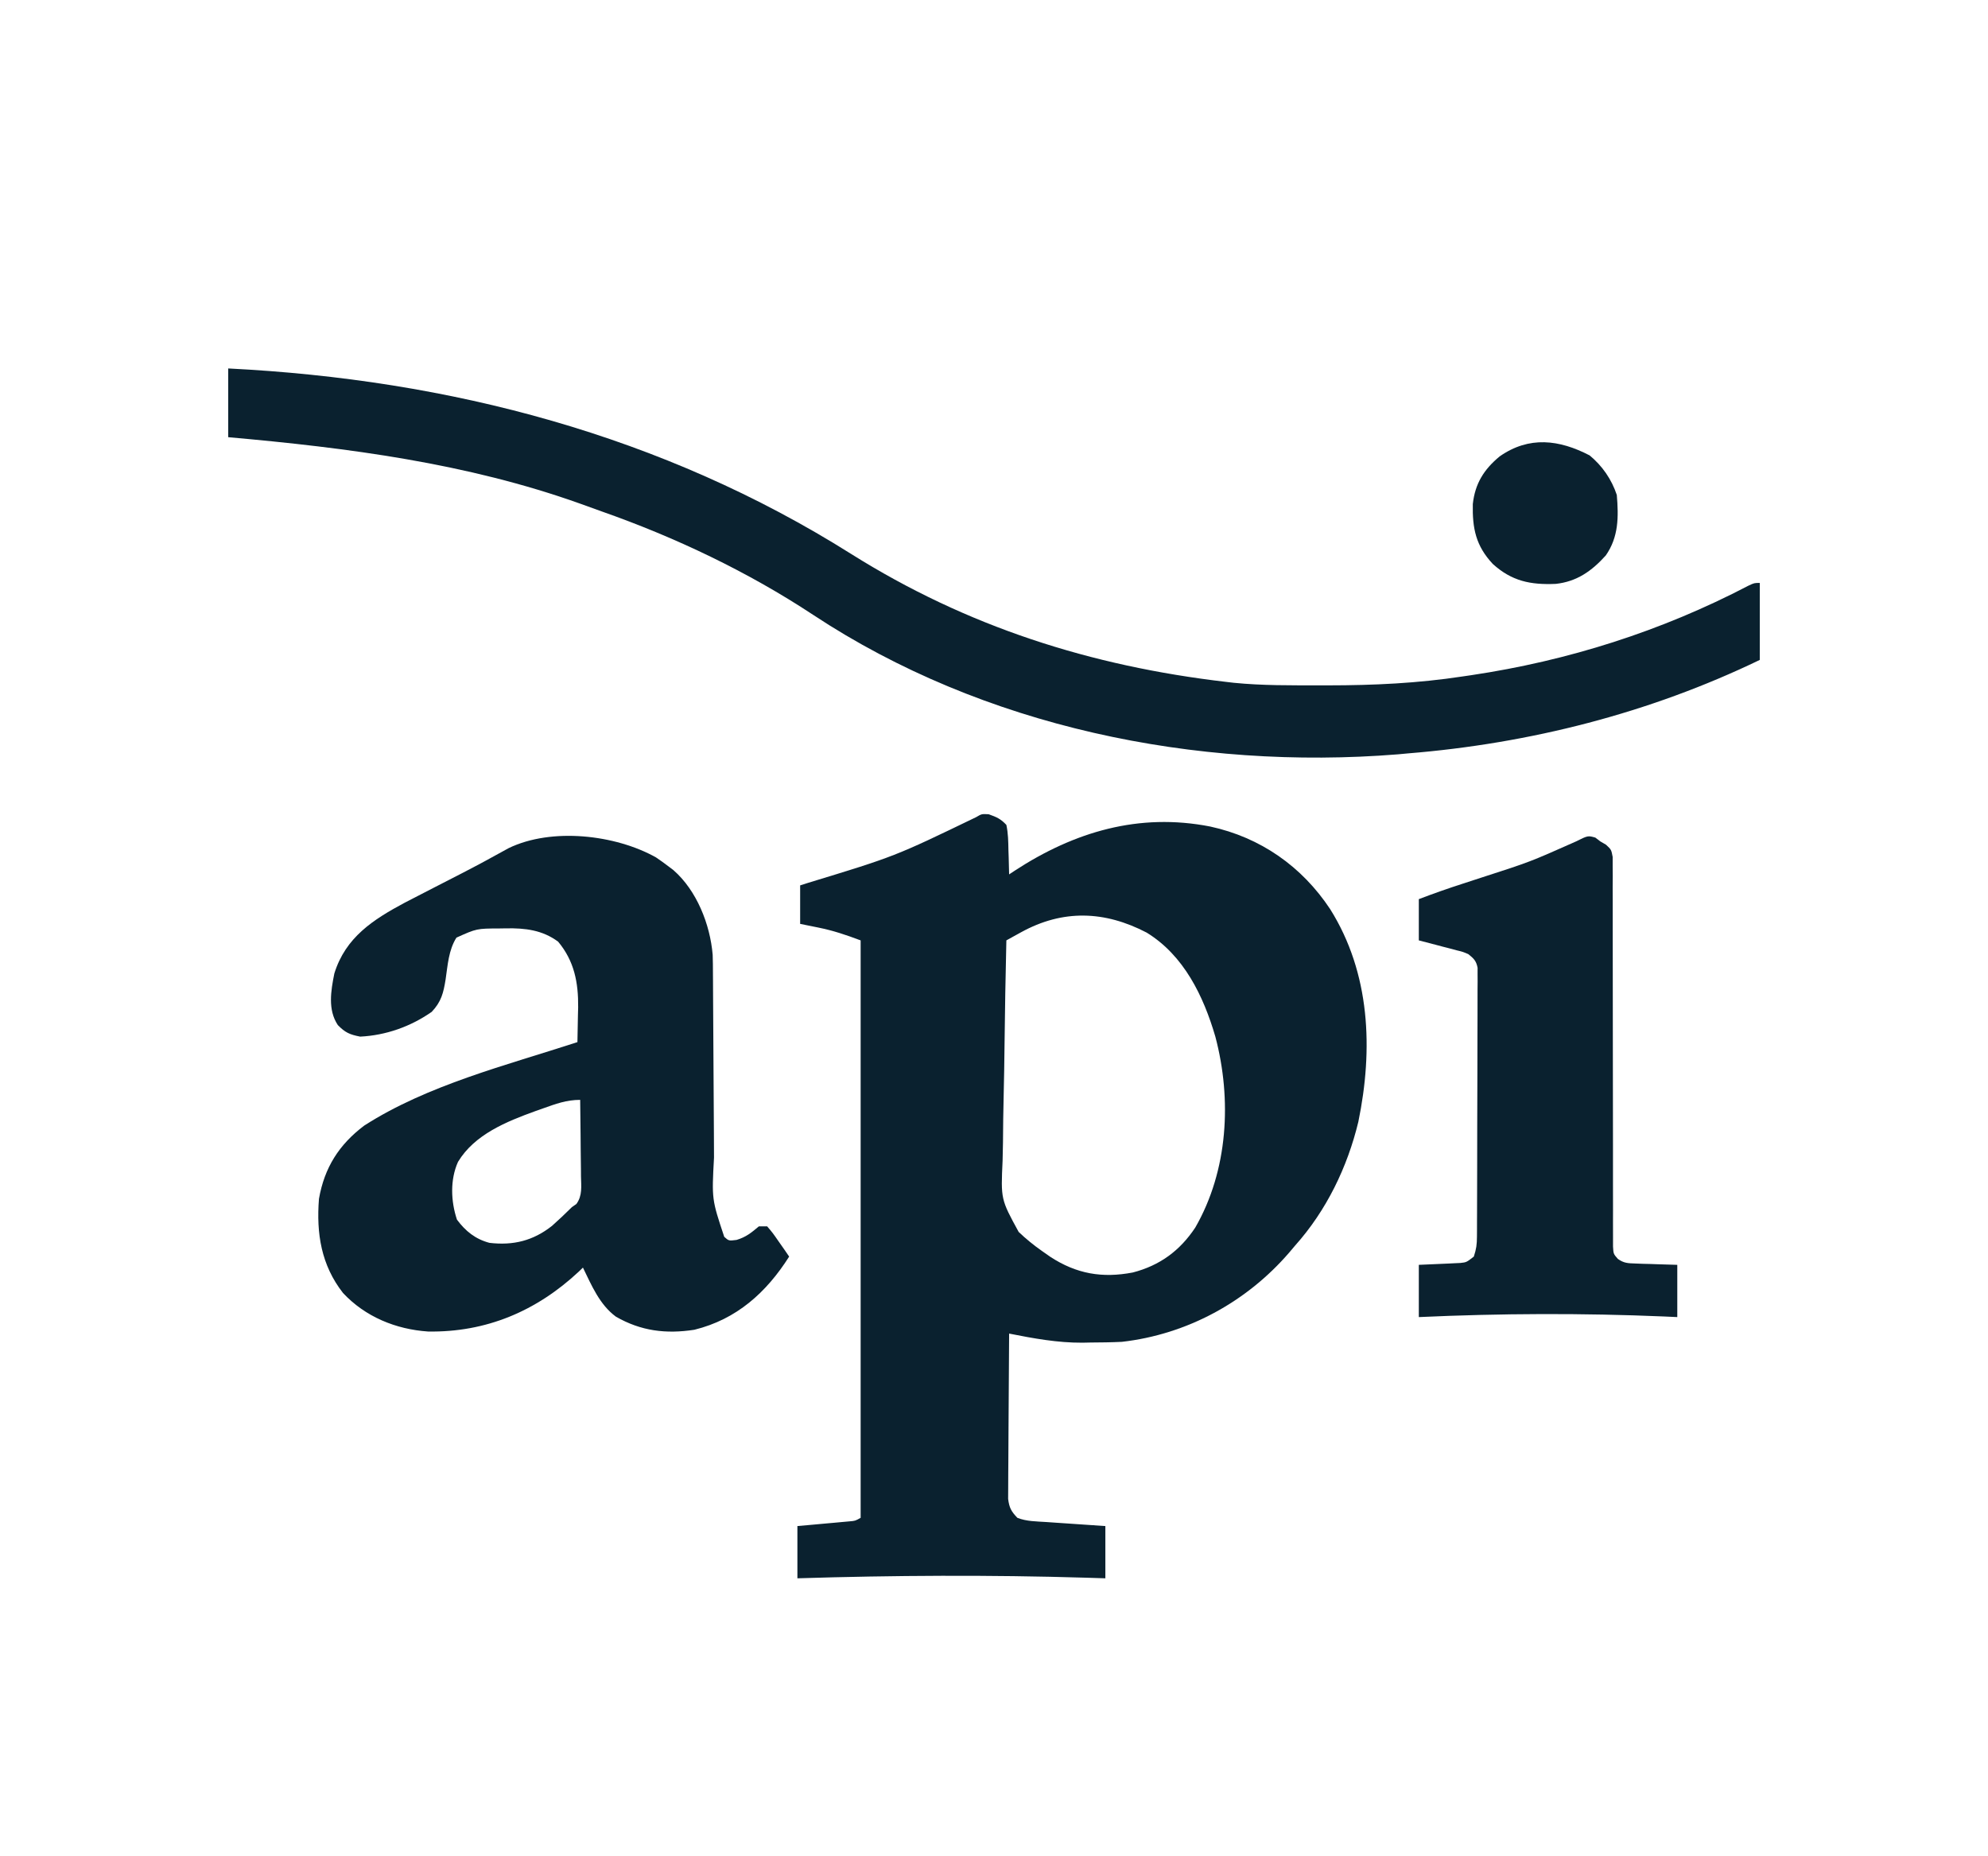 <?xml version="1.0" encoding="UTF-8"?>
<svg version="1.1" xmlns="http://www.w3.org/2000/svg" width="723" height="675">
<path d="M0 0 C2.88 1.034 4.323 1.621 6.438 3.875 C7.092 6.924 7.135 9.952 7.188 13.062 C7.217 13.907 7.247 14.752 7.277 15.623 C7.348 17.707 7.395 19.791 7.438 21.875 C8.092 21.439 8.747 21.004 9.422 20.555 C31.147 6.378 54.643 -0.606 80.555 4.465 C98.83 8.419 113.892 18.961 124.188 34.5 C138.816 57.803 139.877 85.507 134.438 111.875 C130.44 128.425 122.809 144.164 111.438 156.875 C110.729 157.714 110.02 158.553 109.289 159.418 C93.794 177.387 72.1 189.196 48.438 191.875 C44.645 192.064 40.859 192.106 37.062 192.125 C35.607 192.156 35.607 192.156 34.121 192.188 C25.002 192.235 16.347 190.636 7.438 188.875 C7.368 197.02 7.315 205.165 7.282 213.31 C7.266 217.093 7.245 220.875 7.211 224.657 C7.179 228.307 7.161 231.957 7.153 235.608 C7.147 237 7.137 238.393 7.12 239.785 C7.099 241.736 7.097 243.687 7.097 245.638 C7.09 246.748 7.084 247.858 7.077 249.002 C7.48 252.212 8.218 253.564 10.438 255.875 C13.753 257.21 17.414 257.169 20.953 257.41 C22.204 257.497 23.454 257.584 24.742 257.674 C26.044 257.761 27.346 257.848 28.688 257.938 C30.018 258.029 31.349 258.121 32.68 258.213 C35.932 258.437 39.185 258.656 42.438 258.875 C42.438 265.145 42.438 271.415 42.438 277.875 C40.112 277.803 37.787 277.731 35.391 277.656 C0.36 276.604 -34.535 276.788 -69.562 277.875 C-69.562 271.605 -69.562 265.335 -69.562 258.875 C-68.07 258.742 -66.577 258.609 -65.039 258.473 C-63.089 258.294 -61.138 258.116 -59.188 257.938 C-58.203 257.85 -57.218 257.763 -56.203 257.674 C-55.262 257.587 -54.321 257.5 -53.352 257.41 C-52.482 257.332 -51.613 257.253 -50.717 257.172 C-48.518 256.986 -48.518 256.986 -46.562 255.875 C-46.562 186.575 -46.562 117.275 -46.562 45.875 C-52.003 43.835 -56.495 42.312 -62.062 41.188 C-64.207 40.754 -66.353 40.321 -68.562 39.875 C-68.562 35.255 -68.562 30.635 -68.562 25.875 C-67.603 25.569 -66.643 25.263 -65.655 24.948 C-34.125 15.341 -34.125 15.341 -4.562 1.059 C-2.562 -0.125 -2.562 -0.125 0 0 Z M11.73 42.953 C10.739 43.498 9.748 44.044 8.727 44.606 C7.972 45.025 7.216 45.444 6.438 45.875 C6.135 58.688 5.905 71.501 5.764 84.317 C5.696 90.269 5.605 96.219 5.457 102.17 C5.315 107.921 5.238 113.67 5.204 119.423 C5.18 121.61 5.134 123.796 5.063 125.981 C4.412 140.023 4.412 140.023 10.912 151.911 C13.603 154.472 16.394 156.747 19.438 158.875 C20.424 159.566 21.411 160.256 22.427 160.967 C31.969 167.185 41.324 168.779 52.414 166.656 C62.223 164.122 69.527 158.759 75.125 150.336 C87.085 129.585 88.494 103.779 82.438 80.875 C78.121 66.109 71.014 51.377 57.477 43.055 C42.223 35.101 26.996 34.524 11.73 42.953 Z " fill="#0A212F" transform="translate(359.562,296.125)"/>
<path d="M0 0 C1.508 1.021 2.99 2.082 4.438 3.188 C5.069 3.666 5.701 4.144 6.352 4.637 C14.835 12.055 19.691 24.352 20.626 35.423 C20.706 37.741 20.727 40.052 20.725 42.372 C20.731 43.242 20.738 44.112 20.745 45.008 C20.759 46.88 20.768 48.753 20.773 50.625 C20.781 53.599 20.802 56.573 20.826 59.547 C20.874 65.864 20.907 72.182 20.938 78.5 C20.973 85.817 21.015 93.134 21.073 100.451 C21.093 103.362 21.102 106.273 21.11 109.184 C20.287 124.336 20.287 124.336 24.831 137.997 C26.489 139.48 26.489 139.48 29.312 139.125 C32.799 138.079 34.675 136.502 37.438 134.188 C38.428 134.188 39.417 134.188 40.438 134.188 C42.48 136.594 42.48 136.594 44.625 139.688 C45.34 140.708 46.056 141.729 46.793 142.781 C47.336 143.575 47.878 144.369 48.438 145.188 C40.154 158.25 29.333 168.009 13.965 171.797 C3.645 173.392 -5.471 172.262 -14.555 167.043 C-20.508 162.664 -23.399 155.668 -26.562 149.188 C-27.061 149.672 -27.56 150.157 -28.074 150.656 C-43.511 165.068 -61.803 172.777 -82.883 172.438 C-94.617 171.64 -105.728 167.082 -113.809 158.43 C-121.761 148.263 -123.542 136.789 -122.562 124.188 C-120.567 112.834 -115.302 104.504 -106.125 97.562 C-83.092 82.768 -54.376 75.614 -28.562 67.188 C-28.474 63.896 -28.422 60.605 -28.375 57.312 C-28.35 56.395 -28.325 55.477 -28.299 54.531 C-28.204 45.516 -29.707 37.705 -35.574 30.66 C-41.291 26.426 -47.568 25.682 -54.5 25.812 C-55.683 25.831 -55.683 25.831 -56.889 25.85 C-65.2 25.878 -65.2 25.878 -72.562 29.188 C-75.428 33.724 -75.724 39.173 -76.5 44.375 C-77.28 49.252 -78.064 52.509 -81.562 56.188 C-89.236 61.55 -98.226 64.728 -107.562 65.188 C-111.323 64.464 -113.033 63.732 -115.703 60.984 C-119.399 55.425 -118.238 48.558 -116.973 42.246 C-112.905 29.067 -102.829 22.604 -91.279 16.433 C-87.654 14.541 -84.017 12.672 -80.375 10.812 C-77.795 9.49 -75.216 8.165 -72.637 6.84 C-72.015 6.52 -71.393 6.201 -70.752 5.872 C-64.947 2.885 -59.212 -0.22 -53.508 -3.395 C-37.934 -10.892 -14.846 -8.302 0 0 Z M-41.125 91.312 C-42.023 91.63 -42.921 91.948 -43.846 92.275 C-54.364 96.087 -65.957 100.741 -72 110.75 C-74.919 117.281 -74.6 125.076 -72.375 131.75 C-69.239 135.968 -65.665 138.827 -60.562 140.188 C-51.914 141.207 -44.69 139.44 -37.816 134.023 C-35.328 131.806 -32.924 129.54 -30.562 127.188 C-29.763 126.632 -29.763 126.632 -28.948 126.065 C-26.707 123.028 -27.197 119.645 -27.27 116.02 C-27.276 114.827 -27.276 114.827 -27.282 113.611 C-27.299 111.074 -27.337 108.537 -27.375 106 C-27.39 104.279 -27.404 102.559 -27.416 100.838 C-27.449 96.621 -27.501 92.404 -27.562 88.188 C-32.588 88.188 -36.427 89.648 -41.125 91.312 Z " fill="#0A212F" transform="translate(238.562,311.812)"/>
<path d="M0 0 C80.471 4.018 157.956 24.272 226.549 67.46 C268.582 93.866 313.705 108.267 363 114 C363.893 114.105 364.787 114.209 365.708 114.317 C376.102 115.355 386.565 115.243 397 115.25 C398.022 115.251 399.043 115.252 400.096 115.253 C416.588 115.242 432.673 114.498 449 112 C449.988 111.855 450.976 111.711 451.995 111.562 C487.313 106.305 521.239 95.535 552.883 78.996 C555 78 555 78 557 78 C557 87.24 557 96.48 557 106 C516.906 125.346 473.368 136.408 429 140 C427.817 140.111 426.633 140.222 425.414 140.336 C351.973 146.23 274.61 130.468 212.75 89.625 C188.928 73.911 162.676 61.433 135.789 51.982 C133.216 51.076 130.655 50.144 128.094 49.207 C86.815 34.443 43.425 28.853 0 25 C0 16.75 0 8.5 0 0 Z " fill="#0A212F" transform="translate(83,134)"/>
<path d="M0 0 C0.598 0.456 1.196 0.913 1.812 1.383 C2.5 1.784 3.187 2.186 3.895 2.599 C5.812 4.383 5.812 4.383 6.312 7.039 C6.312 8.655 6.312 8.655 6.311 10.304 C6.321 11.541 6.33 12.777 6.34 14.052 C6.331 15.424 6.321 16.797 6.311 18.17 C6.315 19.614 6.32 21.058 6.328 22.501 C6.339 25.612 6.339 28.722 6.329 31.832 C6.313 36.748 6.327 41.664 6.345 46.579 C6.376 56.126 6.377 65.672 6.375 75.219 C6.374 87.371 6.384 99.523 6.424 111.675 C6.439 116.564 6.439 121.453 6.426 126.342 C6.422 129.38 6.429 132.419 6.44 135.457 C6.442 136.869 6.44 138.28 6.431 139.691 C6.421 141.615 6.43 143.538 6.441 145.462 C6.44 146.539 6.44 147.616 6.439 148.726 C6.597 151.406 6.597 151.406 8.2 153.226 C10.351 154.769 11.847 154.811 14.48 154.895 C15.373 154.93 16.266 154.965 17.186 155.002 C18.579 155.036 18.579 155.036 20 155.07 C20.94 155.104 21.881 155.139 22.85 155.174 C25.17 155.256 27.491 155.321 29.812 155.383 C29.812 161.653 29.812 167.923 29.812 174.383 C28.232 174.311 26.652 174.238 25.023 174.164 C-4.723 172.902 -34.447 173.024 -64.188 174.383 C-64.188 168.113 -64.188 161.843 -64.188 155.383 C-55.875 155.008 -55.875 155.008 -53.268 154.905 C-52.244 154.851 -52.244 154.851 -51.199 154.797 C-50.503 154.765 -49.806 154.734 -49.089 154.702 C-46.862 154.462 -46.862 154.462 -44.188 152.383 C-43.264 149.612 -43.058 147.952 -43.047 145.094 C-43.041 144.219 -43.036 143.344 -43.03 142.443 C-43.028 141.007 -43.028 141.007 -43.026 139.543 C-43.021 138.533 -43.016 137.523 -43.011 136.482 C-42.997 133.137 -42.99 129.791 -42.984 126.445 C-42.979 124.125 -42.973 121.805 -42.967 119.485 C-42.957 114.619 -42.951 109.753 -42.947 104.888 C-42.942 98.643 -42.918 92.398 -42.889 86.154 C-42.871 81.362 -42.865 76.57 -42.864 71.778 C-42.861 69.475 -42.853 67.172 -42.84 64.869 C-42.823 61.653 -42.825 58.438 -42.831 55.223 C-42.822 54.266 -42.813 53.309 -42.803 52.323 C-42.811 51.01 -42.811 51.01 -42.82 49.672 C-42.818 48.531 -42.818 48.531 -42.816 47.368 C-43.29 44.838 -44.204 43.971 -46.188 42.383 C-48.192 41.531 -48.192 41.531 -50.418 40.996 C-51.22 40.78 -52.023 40.564 -52.85 40.342 C-54.1 40.022 -54.1 40.022 -55.375 39.695 C-56.22 39.47 -57.065 39.245 -57.936 39.014 C-60.017 38.461 -62.102 37.921 -64.188 37.383 C-64.188 32.433 -64.188 27.483 -64.188 22.383 C-58.885 20.359 -53.566 18.484 -48.164 16.746 C-46.64 16.25 -45.117 15.754 -43.594 15.256 C-42.811 15.001 -42.029 14.746 -41.223 14.483 C-23.813 8.864 -23.813 8.864 -7.112 1.443 C-2.69 -0.759 -2.69 -0.759 0 0 Z " fill="#0A212F" transform="translate(580.188,304.617)"/>
<path d="M0 0 C4.602 3.801 7.984 8.701 9.875 14.375 C10.548 22.336 10.569 29.643 5.875 36.375 C0.757 42.06 -4.657 45.89 -12.324 46.723 C-21.522 47.11 -28.312 45.74 -35.223 39.473 C-41.385 32.88 -42.675 26.603 -42.492 17.695 C-41.668 10.239 -38.469 5.126 -32.75 0.375 C-22.002 -7.15 -11.032 -5.736 0 0 Z " fill="#0A212F" transform="translate(578.125,165.625)"/>
</svg>
